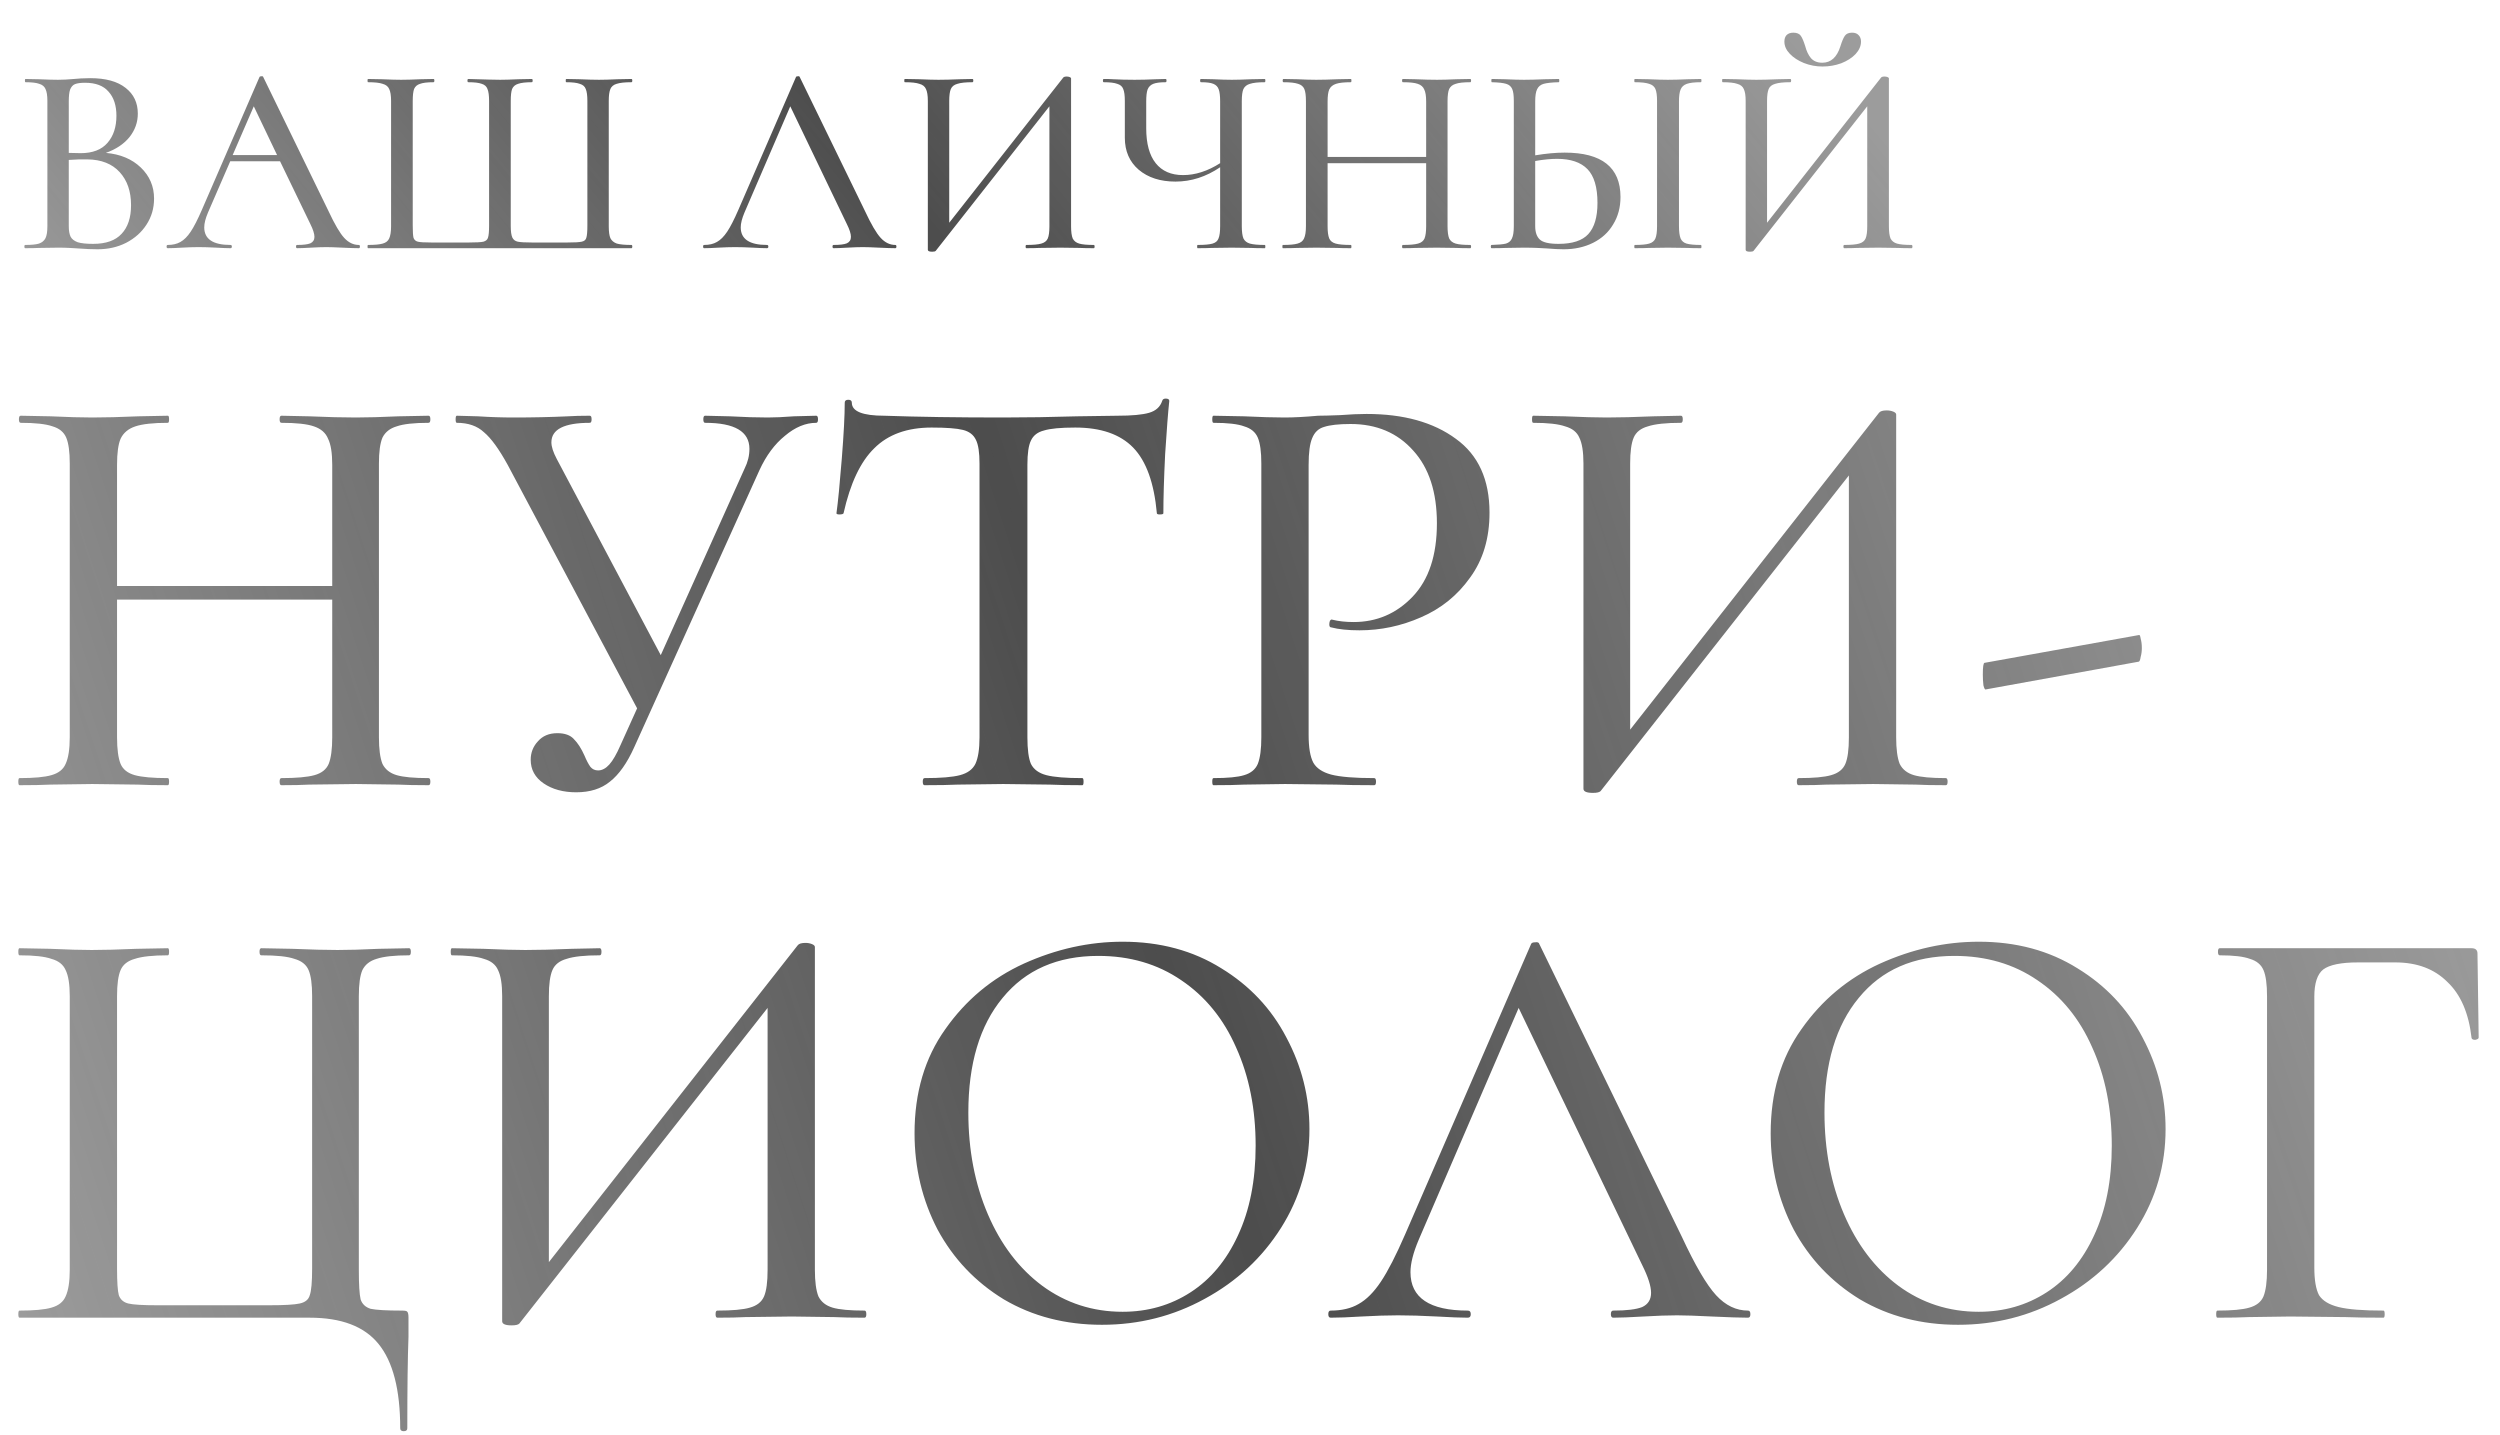 <?xml version="1.0" encoding="UTF-8"?> <svg xmlns="http://www.w3.org/2000/svg" width="554" height="318" viewBox="0 0 554 318" fill="none"> <path d="M94.975 172.428C95.237 172.428 95.368 172.69 95.368 173.214C95.368 173.738 95.237 174 94.975 174C92.18 174 89.953 173.956 88.294 173.869L78.862 173.738L68.513 173.869C67.028 173.956 64.976 174 62.356 174C62.094 174 61.963 173.738 61.963 173.214C61.963 172.69 62.094 172.428 62.356 172.428C65.675 172.428 68.12 172.21 69.692 171.773C71.264 171.336 72.312 170.507 72.836 169.284C73.36 167.974 73.622 166.009 73.622 163.389V132.866H25.938V163.389C25.938 166.009 26.2 167.974 26.724 169.284C27.248 170.507 28.296 171.336 29.868 171.773C31.44 172.21 33.885 172.428 37.204 172.428C37.379 172.428 37.466 172.69 37.466 173.214C37.466 173.738 37.379 174 37.204 174C34.409 174 32.182 173.956 30.523 173.869L20.436 173.738L11.135 173.869C9.476 173.956 7.205 174 4.323 174C4.148 174 4.061 173.738 4.061 173.214C4.061 172.69 4.148 172.428 4.323 172.428C7.554 172.428 9.912 172.21 11.397 171.773C12.969 171.336 14.017 170.507 14.541 169.284C15.152 167.974 15.458 166.009 15.458 163.389V102.736C15.458 100.116 15.196 98.195 14.672 96.972C14.148 95.749 13.144 94.92 11.659 94.483C10.174 93.959 7.816 93.697 4.585 93.697C4.323 93.697 4.192 93.435 4.192 92.911C4.192 92.387 4.323 92.125 4.585 92.125L11.266 92.256C14.934 92.431 17.991 92.518 20.436 92.518C23.231 92.518 26.637 92.431 30.654 92.256L37.204 92.125C37.379 92.125 37.466 92.387 37.466 92.911C37.466 93.435 37.379 93.697 37.204 93.697C33.973 93.697 31.571 93.959 29.999 94.483C28.427 95.007 27.335 95.924 26.724 97.234C26.2 98.457 25.938 100.378 25.938 102.998V129.853H73.622V102.998C73.622 100.378 73.316 98.457 72.705 97.234C72.181 95.924 71.133 95.007 69.561 94.483C68.076 93.959 65.675 93.697 62.356 93.697C62.094 93.697 61.963 93.435 61.963 92.911C61.963 92.387 62.094 92.125 62.356 92.125L68.513 92.256C72.53 92.431 75.98 92.518 78.862 92.518C81.307 92.518 84.451 92.431 88.294 92.256L94.975 92.125C95.237 92.125 95.368 92.387 95.368 92.911C95.368 93.435 95.237 93.697 94.975 93.697C91.744 93.697 89.386 93.959 87.901 94.483C86.416 94.92 85.368 95.749 84.757 96.972C84.233 98.195 83.971 100.116 83.971 102.736V163.389C83.971 166.009 84.233 167.974 84.757 169.284C85.368 170.507 86.416 171.336 87.901 171.773C89.386 172.21 91.744 172.428 94.975 172.428ZM180.877 92.125C181.139 92.125 181.27 92.387 181.27 92.911C181.27 93.435 181.139 93.697 180.877 93.697C178.519 93.697 176.205 94.658 173.934 96.579C171.664 98.413 169.786 100.946 168.301 104.177L140.529 165.616C138.957 169.109 137.167 171.642 135.158 173.214C133.237 174.786 130.748 175.572 127.691 175.572C124.809 175.572 122.408 174.917 120.486 173.607C118.565 172.297 117.604 170.55 117.604 168.367C117.604 166.795 118.128 165.441 119.176 164.306C120.224 163.083 121.665 162.472 123.499 162.472C125.159 162.472 126.381 162.909 127.167 163.782C128.041 164.655 128.827 165.878 129.525 167.45C129.962 168.498 130.399 169.328 130.835 169.939C131.272 170.463 131.84 170.725 132.538 170.725C133.412 170.725 134.241 170.288 135.027 169.415C135.813 168.542 136.643 167.101 137.516 165.092L141.184 156.97L112.495 102.998C110.574 99.505 108.827 97.103 107.255 95.793C105.771 94.396 103.762 93.697 101.229 93.697C101.055 93.697 100.967 93.435 100.967 92.911C100.967 92.387 101.055 92.125 101.229 92.125L105.945 92.256C108.565 92.431 111.229 92.518 113.936 92.518C118.041 92.518 122.015 92.431 125.857 92.256C127.167 92.169 128.783 92.125 130.704 92.125C130.966 92.125 131.097 92.387 131.097 92.911C131.097 93.435 130.966 93.697 130.704 93.697C125.028 93.697 122.189 95.138 122.189 98.02C122.189 98.981 122.582 100.203 123.368 101.688L146.424 145.18L165.026 103.784C165.725 102.387 166.074 100.946 166.074 99.461C166.074 95.618 162.799 93.697 156.249 93.697C155.987 93.697 155.856 93.435 155.856 92.911C155.856 92.387 155.987 92.125 156.249 92.125L161.751 92.256C164.895 92.431 167.69 92.518 170.135 92.518C171.707 92.518 173.629 92.431 175.899 92.256L180.877 92.125ZM206.45 94.745C201.035 94.745 196.8 96.273 193.743 99.33C190.686 102.299 188.416 107.103 186.931 113.74C186.844 113.915 186.538 114.002 186.014 114.002C185.577 114.002 185.359 113.915 185.359 113.74C185.708 111.207 186.101 107.19 186.538 101.688C186.975 96.186 187.193 92.038 187.193 89.243C187.193 88.806 187.455 88.588 187.979 88.588C188.503 88.588 188.765 88.806 188.765 89.243C188.765 91.164 191.167 92.125 195.97 92.125C203.393 92.387 212.17 92.518 222.301 92.518C227.454 92.518 232.912 92.431 238.676 92.256L247.584 92.125C250.815 92.125 253.173 91.907 254.658 91.47C256.143 91.033 257.103 90.16 257.54 88.85C257.627 88.501 257.889 88.326 258.326 88.326C258.85 88.326 259.112 88.501 259.112 88.85C258.85 91.295 258.544 95.225 258.195 100.64C257.933 106.055 257.802 110.421 257.802 113.74C257.802 113.915 257.54 114.002 257.016 114.002C256.579 114.002 256.361 113.915 256.361 113.74C255.75 107.015 254.003 102.168 251.121 99.199C248.239 96.23 243.96 94.745 238.283 94.745C235.052 94.745 232.737 94.963 231.34 95.4C229.943 95.749 228.982 96.492 228.458 97.627C227.934 98.675 227.672 100.465 227.672 102.998V163.389C227.672 166.096 227.934 168.061 228.458 169.284C229.069 170.507 230.205 171.336 231.864 171.773C233.523 172.21 236.187 172.428 239.855 172.428C240.03 172.428 240.117 172.69 240.117 173.214C240.117 173.738 240.03 174 239.855 174C236.798 174 234.397 173.956 232.65 173.869L222.301 173.738L212.214 173.869C210.467 173.956 208.022 174 204.878 174C204.616 174 204.485 173.738 204.485 173.214C204.485 172.69 204.616 172.428 204.878 172.428C208.459 172.428 211.079 172.21 212.738 171.773C214.397 171.336 215.533 170.507 216.144 169.284C216.755 167.974 217.061 166.009 217.061 163.389V102.736C217.061 100.291 216.799 98.544 216.275 97.496C215.751 96.361 214.79 95.618 213.393 95.269C211.996 94.92 209.681 94.745 206.45 94.745ZM289.991 162.865C289.991 165.66 290.34 167.712 291.039 169.022C291.738 170.245 293.048 171.118 294.969 171.642C296.978 172.166 300.165 172.428 304.532 172.428C304.794 172.428 304.925 172.69 304.925 173.214C304.925 173.738 304.794 174 304.532 174C300.951 174 298.157 173.956 296.148 173.869L284.751 173.738L275.712 173.869C274.053 173.956 271.782 174 268.9 174C268.725 174 268.638 173.738 268.638 173.214C268.638 172.69 268.725 172.428 268.9 172.428C272.044 172.428 274.315 172.21 275.712 171.773C277.197 171.336 278.201 170.507 278.725 169.284C279.249 167.974 279.511 166.009 279.511 163.389V102.736C279.511 100.116 279.249 98.195 278.725 96.972C278.201 95.749 277.197 94.92 275.712 94.483C274.315 93.959 272.044 93.697 268.9 93.697C268.725 93.697 268.638 93.435 268.638 92.911C268.638 92.387 268.725 92.125 268.9 92.125L275.712 92.256C279.38 92.431 282.349 92.518 284.62 92.518C286.716 92.518 289.205 92.387 292.087 92.125C293.135 92.125 294.751 92.081 296.934 91.994C299.205 91.819 301.17 91.732 302.829 91.732C311.038 91.732 317.632 93.566 322.61 97.234C327.588 100.815 330.077 106.273 330.077 113.609C330.077 119.286 328.636 124.089 325.754 128.019C322.959 131.949 319.335 134.875 314.881 136.796C310.514 138.717 305.973 139.678 301.257 139.678C298.724 139.678 296.628 139.46 294.969 139.023C294.707 139.023 294.576 138.805 294.576 138.368C294.576 138.106 294.62 137.844 294.707 137.582C294.882 137.32 295.056 137.233 295.231 137.32C296.628 137.669 298.2 137.844 299.947 137.844C305.1 137.844 309.466 135.966 313.047 132.211C316.628 128.456 318.418 123.041 318.418 115.967C318.418 109.068 316.671 103.697 313.178 99.854C309.685 95.924 305.056 93.959 299.292 93.959C296.672 93.959 294.707 94.177 293.397 94.614C292.174 94.963 291.301 95.793 290.777 97.103C290.253 98.326 289.991 100.291 289.991 102.998V162.865ZM431.196 172.428C431.458 172.428 431.589 172.69 431.589 173.214C431.589 173.738 431.458 174 431.196 174C428.401 174 426.174 173.956 424.515 173.869L415.083 173.738L404.734 173.869C403.249 173.956 401.197 174 398.577 174C398.315 174 398.184 173.738 398.184 173.214C398.184 172.69 398.315 172.428 398.577 172.428C401.895 172.428 404.297 172.21 405.782 171.773C407.354 171.336 408.402 170.507 408.926 169.284C409.45 168.061 409.712 166.096 409.712 163.389V105.356L354.692 175.31C354.43 175.572 353.862 175.703 352.989 175.703C351.591 175.703 350.893 175.397 350.893 174.786V102.736C350.893 100.116 350.587 98.195 349.976 96.972C349.452 95.749 348.404 94.92 346.832 94.483C345.347 93.959 342.989 93.697 339.758 93.697C339.583 93.697 339.496 93.435 339.496 92.911C339.496 92.387 339.583 92.125 339.758 92.125L346.701 92.256C350.718 92.431 353.818 92.518 356.002 92.518C358.884 92.518 362.333 92.431 366.351 92.256L372.508 92.125C372.77 92.125 372.901 92.387 372.901 92.911C372.901 93.435 372.77 93.697 372.508 93.697C369.189 93.697 366.744 93.959 365.172 94.483C363.6 94.92 362.552 95.749 362.028 96.972C361.504 98.195 361.242 100.116 361.242 102.736V161.686L416.393 91.47C416.655 91.121 417.222 90.946 418.096 90.946C418.62 90.946 419.1 91.033 419.537 91.208C419.973 91.383 420.192 91.601 420.192 91.863V163.389C420.192 166.009 420.454 167.974 420.978 169.284C421.589 170.507 422.637 171.336 424.122 171.773C425.606 172.21 427.964 172.428 431.196 172.428ZM440.048 152.778C439.874 152.865 439.699 152.56 439.524 151.861C439.437 151.075 439.393 150.289 439.393 149.503C439.393 147.756 439.524 146.883 439.786 146.883L473.977 140.726C474.152 140.639 474.283 140.901 474.37 141.512C474.545 142.123 474.632 142.822 474.632 143.608C474.632 144.307 474.545 144.962 474.37 145.573C474.283 146.184 474.152 146.534 473.977 146.621L440.048 152.778ZM88.687 316.497C88.687 307.938 87.071 301.694 83.84 297.764C80.696 293.921 75.631 292 68.644 292H4.323C4.148 292 4.061 291.738 4.061 291.214C4.061 290.69 4.148 290.428 4.323 290.428C7.554 290.428 9.912 290.21 11.397 289.773C12.969 289.336 14.017 288.507 14.541 287.284C15.152 285.974 15.458 284.009 15.458 281.389V220.736C15.458 218.116 15.152 216.195 14.541 214.972C14.017 213.749 12.969 212.92 11.397 212.483C9.912 211.959 7.554 211.697 4.323 211.697C4.148 211.697 4.061 211.435 4.061 210.911C4.061 210.387 4.148 210.125 4.323 210.125L11.135 210.256C14.978 210.431 18.034 210.518 20.305 210.518C22.925 210.518 26.244 210.431 30.261 210.256L37.204 210.125C37.379 210.125 37.466 210.387 37.466 210.911C37.466 211.435 37.379 211.697 37.204 211.697C33.885 211.697 31.44 211.959 29.868 212.483C28.296 212.92 27.248 213.749 26.724 214.972C26.2 216.195 25.938 218.116 25.938 220.736V281.127C25.938 284.096 26.069 286.061 26.331 287.022C26.68 287.983 27.379 288.594 28.427 288.856C29.475 289.118 31.658 289.249 34.977 289.249H59.474C62.967 289.249 65.282 289.118 66.417 288.856C67.64 288.594 68.382 287.983 68.644 287.022C68.993 286.061 69.168 284.096 69.168 281.127V220.736C69.168 218.116 68.906 216.195 68.382 214.972C67.858 213.749 66.81 212.92 65.238 212.483C63.753 211.959 61.308 211.697 57.902 211.697C57.64 211.697 57.509 211.435 57.509 210.911C57.509 210.387 57.64 210.125 57.902 210.125L64.714 210.256C68.906 210.431 72.268 210.518 74.801 210.518C77.246 210.518 80.303 210.431 83.971 210.256L90.652 210.125C90.914 210.125 91.045 210.387 91.045 210.911C91.045 211.435 90.914 211.697 90.652 211.697C87.421 211.697 85.019 211.959 83.447 212.483C81.962 212.92 80.914 213.749 80.303 214.972C79.779 216.195 79.517 218.116 79.517 220.736V281.389C79.517 284.62 79.648 286.804 79.91 287.939C80.259 288.987 81.002 289.686 82.137 290.035C83.36 290.297 85.674 290.428 89.08 290.428C89.779 290.428 90.172 290.515 90.259 290.69C90.434 290.865 90.521 291.301 90.521 292V296.192C90.346 300.733 90.259 307.502 90.259 316.497C90.259 316.934 89.997 317.152 89.473 317.152C88.949 317.152 88.687 316.934 88.687 316.497ZM191.583 290.428C191.845 290.428 191.976 290.69 191.976 291.214C191.976 291.738 191.845 292 191.583 292C188.789 292 186.562 291.956 184.902 291.869L175.47 291.738L165.121 291.869C163.637 291.956 161.584 292 158.964 292C158.702 292 158.571 291.738 158.571 291.214C158.571 290.69 158.702 290.428 158.964 290.428C162.283 290.428 164.685 290.21 166.169 289.773C167.741 289.336 168.789 288.507 169.313 287.284C169.837 286.061 170.099 284.096 170.099 281.389V223.356L115.079 293.31C114.817 293.572 114.25 293.703 113.376 293.703C111.979 293.703 111.28 293.397 111.28 292.786V220.736C111.28 218.116 110.975 216.195 110.363 214.972C109.839 213.749 108.791 212.92 107.219 212.483C105.735 211.959 103.377 211.697 100.145 211.697C99.971 211.697 99.883 211.435 99.883 210.911C99.883 210.387 99.971 210.125 100.145 210.125L107.088 210.256C111.106 210.431 114.206 210.518 116.389 210.518C119.271 210.518 122.721 210.431 126.738 210.256L132.895 210.125C133.157 210.125 133.288 210.387 133.288 210.911C133.288 211.435 133.157 211.697 132.895 211.697C129.577 211.697 127.131 211.959 125.559 212.483C123.987 212.92 122.939 213.749 122.415 214.972C121.891 216.195 121.629 218.116 121.629 220.736V279.686L176.78 209.47C177.042 209.121 177.61 208.946 178.483 208.946C179.007 208.946 179.488 209.033 179.924 209.208C180.361 209.383 180.579 209.601 180.579 209.863V281.389C180.579 284.009 180.841 285.974 181.365 287.284C181.977 288.507 183.025 289.336 184.509 289.773C185.994 290.21 188.352 290.428 191.583 290.428ZM244.19 293.572C236.068 293.572 228.819 291.694 222.444 287.939C216.156 284.096 211.265 278.944 207.772 272.481C204.366 265.931 202.663 258.813 202.663 251.128C202.663 242.133 204.934 234.447 209.475 228.072C214.016 221.609 219.824 216.762 226.898 213.531C234.059 210.3 241.352 208.684 248.775 208.684C257.072 208.684 264.364 210.649 270.652 214.579C276.94 218.422 281.743 223.531 285.062 229.906C288.468 236.281 290.171 243.05 290.171 250.211C290.171 258.158 288.075 265.451 283.883 272.088C279.691 278.725 274.058 283.965 266.984 287.808C259.997 291.651 252.399 293.572 244.19 293.572ZM248.775 290.69C254.364 290.69 259.386 289.249 263.84 286.367C268.294 283.485 271.787 279.293 274.32 273.791C276.94 268.202 278.25 261.564 278.25 253.879C278.25 245.757 276.809 238.508 273.927 232.133C271.132 225.758 267.071 220.78 261.744 217.199C256.504 213.618 250.391 211.828 243.404 211.828C234.321 211.828 227.247 214.928 222.182 221.129C217.117 227.242 214.584 235.714 214.584 246.543C214.584 254.84 216.025 262.35 218.907 269.075C221.789 275.8 225.806 281.083 230.959 284.926C236.199 288.769 242.138 290.69 248.775 290.69ZM387.361 290.428C387.71 290.428 387.885 290.69 387.885 291.214C387.885 291.738 387.71 292 387.361 292C385.702 292 383.038 291.913 379.37 291.738C375.877 291.563 373.3 291.476 371.641 291.476C369.632 291.476 367.143 291.563 364.174 291.738C361.205 291.913 358.978 292 357.493 292C357.144 292 356.969 291.738 356.969 291.214C356.969 290.69 357.144 290.428 357.493 290.428C360.462 290.428 362.602 290.166 363.912 289.642C365.222 289.031 365.877 287.983 365.877 286.498C365.877 285.013 365.222 282.961 363.912 280.341L336.533 223.356L314.394 274.708C313.171 277.59 312.56 279.992 312.56 281.913C312.56 287.59 316.796 290.428 325.267 290.428C325.704 290.428 325.922 290.69 325.922 291.214C325.922 291.738 325.704 292 325.267 292C323.695 292 321.424 291.913 318.455 291.738C315.136 291.563 312.254 291.476 309.809 291.476C307.538 291.476 304.831 291.563 301.687 291.738C298.892 291.913 296.622 292 294.875 292C294.526 292 294.351 291.738 294.351 291.214C294.351 290.69 294.526 290.428 294.875 290.428C297.32 290.428 299.373 289.948 301.032 288.987C302.779 288.026 304.438 286.367 306.01 284.009C307.582 281.651 309.372 278.158 311.381 273.529L339.284 209.208C339.371 208.946 339.677 208.815 340.201 208.815C340.725 208.728 341.031 208.859 341.118 209.208L372.689 274.053C375.658 280.428 378.191 284.751 380.287 287.022C382.383 289.293 384.741 290.428 387.361 290.428ZM433.91 293.572C425.788 293.572 418.539 291.694 412.164 287.939C405.876 284.096 400.985 278.944 397.492 272.481C394.086 265.931 392.383 258.813 392.383 251.128C392.383 242.133 394.654 234.447 399.195 228.072C403.736 221.609 409.544 216.762 416.618 213.531C423.779 210.3 431.072 208.684 438.495 208.684C446.792 208.684 454.084 210.649 460.372 214.579C466.66 218.422 471.463 223.531 474.782 229.906C478.188 236.281 479.891 243.05 479.891 250.211C479.891 258.158 477.795 265.451 473.603 272.088C469.411 278.725 463.778 283.965 456.704 287.808C449.717 291.651 442.119 293.572 433.91 293.572ZM438.495 290.69C444.084 290.69 449.106 289.249 453.56 286.367C458.014 283.485 461.507 279.293 464.04 273.791C466.66 268.202 467.97 261.564 467.97 253.879C467.97 245.757 466.529 238.508 463.647 232.133C460.852 225.758 456.791 220.78 451.464 217.199C446.224 213.618 440.111 211.828 433.124 211.828C424.041 211.828 416.967 214.928 411.902 221.129C406.837 227.242 404.304 235.714 404.304 246.543C404.304 254.84 405.745 262.35 408.627 269.075C411.509 275.8 415.526 281.083 420.679 284.926C425.919 288.769 431.858 290.69 438.495 290.69ZM491.37 292C491.195 292 491.108 291.738 491.108 291.214C491.108 290.69 491.195 290.428 491.37 290.428C494.601 290.428 496.959 290.21 498.444 289.773C500.016 289.336 501.064 288.507 501.588 287.284C502.112 285.974 502.374 284.009 502.374 281.389V220.736C502.374 218.116 502.112 216.195 501.588 214.972C501.064 213.749 500.059 212.92 498.575 212.483C497.177 211.959 494.95 211.697 491.894 211.697C491.632 211.697 491.501 211.435 491.501 210.911C491.501 210.387 491.632 210.125 491.894 210.125H547.7C548.573 210.125 549.01 210.518 549.01 211.304L549.272 229.906C549.272 230.168 549.01 230.343 548.486 230.43C548.049 230.43 547.787 230.299 547.7 230.037C547.088 224.535 545.298 220.387 542.329 217.592C539.447 214.71 535.604 213.269 530.801 213.269H522.548C518.792 213.269 516.216 213.793 514.819 214.841C513.509 215.889 512.854 217.898 512.854 220.867V280.865C512.854 283.66 513.203 285.712 513.902 287.022C514.688 288.245 516.129 289.118 518.225 289.642C520.321 290.166 523.639 290.428 528.181 290.428C528.355 290.428 528.443 290.69 528.443 291.214C528.443 291.738 528.355 292 528.181 292C524.6 292 521.805 291.956 519.797 291.869L507.483 291.738L498.313 291.869C496.653 291.956 494.339 292 491.37 292Z" fill="url(#paint0_linear_45_440)"></path> <path d="M23.46 33.88C26.66 34.16 29.24 35.24 31.2 37.12C33.16 39 34.14 41.3 34.14 44.02C34.14 46.14 33.58 48.06 32.46 49.78C31.38 51.46 29.88 52.8 27.96 53.8C26.08 54.76 23.96 55.24 21.6 55.24C20.32 55.24 18.92 55.18 17.4 55.06C16.84 55.02 16.18 54.98 15.42 54.94C14.66 54.9 13.8 54.88 12.84 54.88L8.64 54.94C7.88 54.98 6.86 55 5.58 55C5.46 55 5.4 54.88 5.4 54.64C5.4 54.4 5.46 54.28 5.58 54.28C6.98 54.28 8 54.18 8.64 53.98C9.32 53.74 9.8 53.34 10.08 52.78C10.36 52.22 10.5 51.34 10.5 50.14V22.36C10.5 21.16 10.36 20.28 10.08 19.72C9.84 19.16 9.38 18.78 8.7 18.58C8.06 18.34 7.04 18.22 5.64 18.22C5.56 18.22 5.52 18.1 5.52 17.86C5.52 17.62 5.56 17.5 5.64 17.5L8.64 17.56C10.4 17.64 11.8 17.68 12.84 17.68C13.92 17.68 15.1 17.62 16.38 17.5C16.82 17.46 17.34 17.42 17.94 17.38C18.58 17.34 19.26 17.32 19.98 17.32C23.42 17.32 26.04 18.04 27.84 19.48C29.64 20.88 30.54 22.78 30.54 25.18C30.54 27.1 29.92 28.84 28.68 30.4C27.44 31.92 25.7 33.08 23.46 33.88ZM18.84 18.34C17.88 18.34 17.14 18.44 16.62 18.64C16.14 18.84 15.78 19.24 15.54 19.84C15.34 20.4 15.24 21.28 15.24 22.48V33.88L17.88 33.94C20.52 33.94 22.5 33.18 23.82 31.66C25.14 30.14 25.8 28.14 25.8 25.66C25.8 23.38 25.22 21.6 24.06 20.32C22.94 19 21.2 18.34 18.84 18.34ZM20.64 54.04C23.48 54.04 25.58 53.3 26.94 51.82C28.34 50.34 29.04 48.22 29.04 45.46C29.04 42.42 28.2 39.98 26.52 38.14C24.84 36.3 22.46 35.36 19.38 35.32C18.3 35.28 16.92 35.32 15.24 35.44V50.14C15.24 51.14 15.38 51.92 15.66 52.48C15.94 53 16.46 53.4 17.22 53.68C17.98 53.92 19.12 54.04 20.64 54.04ZM79.519 54.28C79.679 54.28 79.759 54.4 79.759 54.64C79.759 54.88 79.679 55 79.519 55C78.759 55 77.539 54.96 75.859 54.88C74.259 54.8 73.079 54.76 72.319 54.76C71.399 54.76 70.259 54.8 68.899 54.88C67.539 54.96 66.519 55 65.839 55C65.679 55 65.599 54.88 65.599 54.64C65.599 54.4 65.679 54.28 65.839 54.28C67.199 54.28 68.179 54.16 68.779 53.92C69.379 53.64 69.679 53.16 69.679 52.48C69.679 51.8 69.379 50.86 68.779 49.66L62.059 35.74H51.019L46.099 47.08C45.539 48.4 45.259 49.5 45.259 50.38C45.259 52.98 47.199 54.28 51.079 54.28C51.279 54.28 51.379 54.4 51.379 54.64C51.379 54.88 51.279 55 51.079 55C50.359 55 49.319 54.96 47.959 54.88C46.439 54.8 45.119 54.76 43.999 54.76C42.959 54.76 41.719 54.8 40.279 54.88C38.999 54.96 37.959 55 37.159 55C36.999 55 36.919 54.88 36.919 54.64C36.919 54.4 36.999 54.28 37.159 54.28C38.279 54.28 39.219 54.06 39.979 53.62C40.779 53.18 41.539 52.42 42.259 51.34C42.979 50.26 43.799 48.66 44.719 46.54L57.499 17.08C57.539 16.96 57.679 16.9 57.919 16.9C58.159 16.86 58.299 16.92 58.339 17.08L72.799 46.78C74.159 49.7 75.319 51.68 76.279 52.72C77.239 53.76 78.319 54.28 79.519 54.28ZM51.559 34.36H61.399L56.239 23.56L51.559 34.36ZM81.562 55C81.482 55 81.442 54.88 81.442 54.64C81.442 54.4 81.482 54.28 81.562 54.28C83.042 54.28 84.122 54.18 84.802 53.98C85.522 53.78 86.002 53.4 86.242 52.84C86.522 52.24 86.662 51.34 86.662 50.14V22.36C86.662 21.16 86.522 20.28 86.242 19.72C86.002 19.16 85.522 18.78 84.802 18.58C84.122 18.34 83.042 18.22 81.562 18.22C81.482 18.22 81.442 18.1 81.442 17.86C81.442 17.62 81.482 17.5 81.562 17.5L84.682 17.56C86.442 17.64 87.842 17.68 88.882 17.68C90.042 17.68 91.462 17.64 93.142 17.56L96.082 17.5C96.202 17.5 96.262 17.62 96.262 17.86C96.262 18.1 96.202 18.22 96.082 18.22C94.722 18.22 93.722 18.34 93.082 18.58C92.442 18.78 92.002 19.16 91.762 19.72C91.562 20.28 91.462 21.16 91.462 22.36V50.02C91.462 51.38 91.522 52.28 91.642 52.72C91.802 53.16 92.122 53.44 92.602 53.56C93.082 53.68 94.082 53.74 95.602 53.74H103.942C105.502 53.74 106.562 53.68 107.122 53.56C107.682 53.4 108.022 53.1 108.142 52.66C108.302 52.18 108.382 51.3 108.382 50.02V22.36C108.382 21.16 108.262 20.28 108.022 19.72C107.822 19.16 107.402 18.78 106.762 18.58C106.122 18.34 105.122 18.22 103.762 18.22C103.642 18.22 103.582 18.1 103.582 17.86C103.582 17.62 103.642 17.5 103.762 17.5C107.482 17.62 109.842 17.68 110.842 17.68C111.842 17.68 113.182 17.64 114.862 17.56L117.862 17.5C117.982 17.5 118.042 17.62 118.042 17.86C118.042 18.1 117.982 18.22 117.862 18.22C116.502 18.22 115.482 18.34 114.802 18.58C114.162 18.78 113.722 19.16 113.482 19.72C113.282 20.28 113.182 21.16 113.182 22.36V50.08C113.182 51.28 113.302 52.14 113.542 52.66C113.782 53.14 114.182 53.44 114.742 53.56C115.342 53.68 116.382 53.74 117.862 53.74H125.722C127.322 53.74 128.382 53.68 128.902 53.56C129.462 53.44 129.802 53.16 129.922 52.72C130.082 52.24 130.162 51.34 130.162 50.02V22.36C130.162 21.16 130.042 20.28 129.802 19.72C129.602 19.16 129.162 18.78 128.482 18.58C127.842 18.34 126.842 18.22 125.482 18.22C125.402 18.22 125.362 18.1 125.362 17.86C125.362 17.62 125.402 17.5 125.482 17.5L128.422 17.56C130.182 17.64 131.622 17.68 132.742 17.68C133.822 17.68 135.202 17.64 136.882 17.56L139.942 17.5C140.062 17.5 140.122 17.62 140.122 17.86C140.122 18.1 140.062 18.22 139.942 18.22C138.462 18.22 137.362 18.34 136.642 18.58C135.962 18.78 135.502 19.16 135.262 19.72C135.022 20.28 134.902 21.16 134.902 22.36V50.14C134.902 51.34 135.022 52.22 135.262 52.78C135.542 53.34 136.022 53.74 136.702 53.98C137.422 54.18 138.502 54.28 139.942 54.28C140.062 54.28 140.122 54.4 140.122 54.64C140.122 54.88 140.062 55 139.942 55H81.562ZM198.405 54.28C198.565 54.28 198.645 54.4 198.645 54.64C198.645 54.88 198.565 55 198.405 55C197.645 55 196.425 54.96 194.745 54.88C193.145 54.8 191.965 54.76 191.205 54.76C190.285 54.76 189.145 54.8 187.785 54.88C186.425 54.96 185.405 55 184.725 55C184.565 55 184.485 54.88 184.485 54.64C184.485 54.4 184.565 54.28 184.725 54.28C186.085 54.28 187.065 54.16 187.665 53.92C188.265 53.64 188.565 53.16 188.565 52.48C188.565 51.8 188.265 50.86 187.665 49.66L175.125 23.56L164.985 47.08C164.425 48.4 164.145 49.5 164.145 50.38C164.145 52.98 166.085 54.28 169.965 54.28C170.165 54.28 170.265 54.4 170.265 54.64C170.265 54.88 170.165 55 169.965 55C169.245 55 168.205 54.96 166.845 54.88C165.325 54.8 164.005 54.76 162.885 54.76C161.845 54.76 160.605 54.8 159.165 54.88C157.885 54.96 156.845 55 156.045 55C155.885 55 155.805 54.88 155.805 54.64C155.805 54.4 155.885 54.28 156.045 54.28C157.165 54.28 158.105 54.06 158.865 53.62C159.665 53.18 160.425 52.42 161.145 51.34C161.865 50.26 162.685 48.66 163.605 46.54L176.385 17.08C176.425 16.96 176.565 16.9 176.805 16.9C177.045 16.86 177.185 16.92 177.225 17.08L191.685 46.78C193.045 49.7 194.205 51.68 195.165 52.72C196.125 53.76 197.205 54.28 198.405 54.28ZM242.389 54.28C242.509 54.28 242.569 54.4 242.569 54.64C242.569 54.88 242.509 55 242.389 55C241.109 55 240.089 54.98 239.329 54.94L235.009 54.88L230.269 54.94C229.589 54.98 228.649 55 227.449 55C227.329 55 227.269 54.88 227.269 54.64C227.269 54.4 227.329 54.28 227.449 54.28C228.969 54.28 230.069 54.18 230.749 53.98C231.469 53.78 231.949 53.4 232.189 52.84C232.429 52.28 232.549 51.38 232.549 50.14V23.56L207.349 55.6C207.229 55.72 206.969 55.78 206.569 55.78C205.929 55.78 205.609 55.64 205.609 55.36V22.36C205.609 21.16 205.469 20.28 205.189 19.72C204.949 19.16 204.469 18.78 203.749 18.58C203.069 18.34 201.989 18.22 200.509 18.22C200.429 18.22 200.389 18.1 200.389 17.86C200.389 17.62 200.429 17.5 200.509 17.5L203.689 17.56C205.529 17.64 206.949 17.68 207.949 17.68C209.269 17.68 210.849 17.64 212.689 17.56L215.509 17.5C215.629 17.5 215.689 17.62 215.689 17.86C215.689 18.1 215.629 18.22 215.509 18.22C213.989 18.22 212.869 18.34 212.149 18.58C211.429 18.78 210.949 19.16 210.709 19.72C210.469 20.28 210.349 21.16 210.349 22.36V49.36L235.609 17.2C235.729 17.04 235.989 16.96 236.389 16.96C236.629 16.96 236.849 17 237.049 17.08C237.249 17.16 237.349 17.26 237.349 17.38V50.14C237.349 51.34 237.469 52.24 237.709 52.84C237.989 53.4 238.469 53.78 239.149 53.98C239.829 54.18 240.909 54.28 242.389 54.28ZM280.283 54.28C280.363 54.28 280.403 54.4 280.403 54.64C280.403 54.88 280.363 55 280.283 55C279.003 55 277.983 54.98 277.223 54.94L272.963 54.88L268.523 54.94C267.763 54.98 266.723 55 265.403 55C265.323 55 265.283 54.88 265.283 54.64C265.283 54.4 265.323 54.28 265.403 54.28C266.923 54.28 268.023 54.18 268.703 53.98C269.383 53.78 269.823 53.4 270.023 52.84C270.263 52.28 270.383 51.38 270.383 50.14V37.06C267.263 39.18 263.963 40.24 260.483 40.24C257.123 40.24 254.403 39.36 252.323 37.6C250.283 35.84 249.263 33.48 249.263 30.52V22.36C249.263 21.16 249.143 20.28 248.903 19.72C248.703 19.16 248.263 18.78 247.583 18.58C246.943 18.34 245.943 18.22 244.583 18.22C244.463 18.22 244.403 18.1 244.403 17.86C244.403 17.62 244.463 17.5 244.583 17.5C245.463 17.5 246.163 17.52 246.683 17.56C248.123 17.64 249.703 17.68 251.423 17.68C252.863 17.68 254.423 17.64 256.103 17.56L258.323 17.5C258.443 17.5 258.503 17.62 258.503 17.86C258.503 18.1 258.443 18.22 258.323 18.22C257.083 18.22 256.163 18.34 255.563 18.58C254.963 18.82 254.543 19.24 254.303 19.84C254.103 20.4 254.003 21.28 254.003 22.48V28.42C254.003 31.82 254.703 34.4 256.103 36.16C257.503 37.92 259.523 38.8 262.163 38.8C264.883 38.8 267.623 37.92 270.383 36.16V22.48C270.383 21.28 270.283 20.4 270.083 19.84C269.883 19.24 269.483 18.82 268.883 18.58C268.323 18.34 267.403 18.22 266.123 18.22C266.003 18.22 265.943 18.1 265.943 17.86C265.943 17.62 266.003 17.5 266.123 17.5L268.883 17.56C270.483 17.64 271.843 17.68 272.963 17.68C274.043 17.68 275.463 17.64 277.223 17.56L280.283 17.5C280.363 17.5 280.403 17.62 280.403 17.86C280.403 18.1 280.363 18.22 280.283 18.22C278.803 18.22 277.703 18.34 276.983 18.58C276.303 18.78 275.823 19.16 275.543 19.72C275.303 20.28 275.183 21.16 275.183 22.36V50.14C275.183 51.34 275.303 52.24 275.543 52.84C275.823 53.4 276.303 53.78 276.983 53.98C277.703 54.18 278.803 54.28 280.283 54.28ZM325.816 54.28C325.936 54.28 325.996 54.4 325.996 54.64C325.996 54.88 325.936 55 325.816 55C324.536 55 323.516 54.98 322.756 54.94L318.436 54.88L313.696 54.94C313.016 54.98 312.076 55 310.876 55C310.756 55 310.696 54.88 310.696 54.64C310.696 54.4 310.756 54.28 310.876 54.28C312.396 54.28 313.516 54.18 314.236 53.98C314.956 53.78 315.436 53.4 315.676 52.84C315.916 52.24 316.036 51.34 316.036 50.14V36.16H294.196V50.14C294.196 51.34 294.316 52.24 294.556 52.84C294.796 53.4 295.276 53.78 295.996 53.98C296.716 54.18 297.836 54.28 299.356 54.28C299.436 54.28 299.476 54.4 299.476 54.64C299.476 54.88 299.436 55 299.356 55C298.076 55 297.056 54.98 296.296 54.94L291.676 54.88L287.416 54.94C286.656 54.98 285.616 55 284.296 55C284.216 55 284.176 54.88 284.176 54.64C284.176 54.4 284.216 54.28 284.296 54.28C285.776 54.28 286.856 54.18 287.536 53.98C288.256 53.78 288.736 53.4 288.976 52.84C289.256 52.24 289.396 51.34 289.396 50.14V22.36C289.396 21.16 289.276 20.28 289.036 19.72C288.796 19.16 288.336 18.78 287.656 18.58C286.976 18.34 285.896 18.22 284.416 18.22C284.296 18.22 284.236 18.1 284.236 17.86C284.236 17.62 284.296 17.5 284.416 17.5L287.476 17.56C289.156 17.64 290.556 17.68 291.676 17.68C292.956 17.68 294.516 17.64 296.356 17.56L299.356 17.5C299.436 17.5 299.476 17.62 299.476 17.86C299.476 18.1 299.436 18.22 299.356 18.22C297.876 18.22 296.776 18.34 296.056 18.58C295.336 18.82 294.836 19.24 294.556 19.84C294.316 20.4 294.196 21.28 294.196 22.48V34.78H316.036V22.48C316.036 21.28 315.896 20.4 315.616 19.84C315.376 19.24 314.896 18.82 314.176 18.58C313.496 18.34 312.396 18.22 310.876 18.22C310.756 18.22 310.696 18.1 310.696 17.86C310.696 17.62 310.756 17.5 310.876 17.5L313.696 17.56C315.536 17.64 317.116 17.68 318.436 17.68C319.556 17.68 320.996 17.64 322.756 17.56L325.816 17.5C325.936 17.5 325.996 17.62 325.996 17.86C325.996 18.1 325.936 18.22 325.816 18.22C324.336 18.22 323.256 18.34 322.576 18.58C321.896 18.78 321.416 19.16 321.136 19.72C320.896 20.28 320.776 21.16 320.776 22.36V50.14C320.776 51.34 320.896 52.24 321.136 52.84C321.416 53.4 321.896 53.78 322.576 53.98C323.256 54.18 324.336 54.28 325.816 54.28ZM346.741 33.82C354.981 33.82 359.101 37.1 359.101 43.66C359.101 45.94 358.561 47.96 357.481 49.72C356.441 51.48 354.961 52.84 353.041 53.8C351.121 54.76 348.941 55.24 346.501 55.24C345.501 55.24 344.301 55.18 342.901 55.06C342.341 55.02 341.601 54.98 340.681 54.94C339.801 54.9 338.781 54.88 337.621 54.88L333.721 54.94C332.921 54.98 331.861 55 330.541 55C330.421 55 330.361 54.88 330.361 54.64C330.361 54.4 330.421 54.28 330.541 54.28C332.021 54.24 333.081 54.14 333.721 53.98C334.361 53.78 334.801 53.4 335.041 52.84C335.321 52.28 335.461 51.38 335.461 50.14V22.36C335.461 21.12 335.341 20.24 335.101 19.72C334.861 19.16 334.421 18.78 333.781 18.58C333.141 18.38 332.081 18.26 330.601 18.22C330.521 18.22 330.481 18.1 330.481 17.86C330.481 17.62 330.521 17.5 330.601 17.5L333.481 17.56C335.241 17.64 336.661 17.68 337.741 17.68C338.941 17.68 340.461 17.64 342.301 17.56L345.421 17.5C345.501 17.5 345.541 17.62 345.541 17.86C345.541 18.1 345.501 18.22 345.421 18.22C343.901 18.26 342.781 18.38 342.061 18.58C341.381 18.78 340.901 19.18 340.621 19.78C340.341 20.34 340.201 21.24 340.201 22.48V34.42C342.601 34.02 344.781 33.82 346.741 33.82ZM376.921 54.28C377.001 54.28 377.041 54.4 377.041 54.64C377.041 54.88 377.001 55 376.921 55C375.641 55 374.641 54.98 373.921 54.94L369.601 54.88L365.401 54.94C364.641 54.98 363.601 55 362.281 55C362.201 55 362.161 54.88 362.161 54.64C362.161 54.4 362.201 54.28 362.281 54.28C363.721 54.28 364.781 54.18 365.461 53.98C366.141 53.78 366.601 53.4 366.841 52.84C367.081 52.24 367.201 51.34 367.201 50.14V22.36C367.201 21.16 367.081 20.28 366.841 19.72C366.601 19.16 366.141 18.78 365.461 18.58C364.781 18.34 363.721 18.22 362.281 18.22C362.201 18.22 362.161 18.1 362.161 17.86C362.161 17.62 362.201 17.5 362.281 17.5L365.401 17.56C367.161 17.64 368.561 17.68 369.601 17.68C370.761 17.68 372.221 17.64 373.981 17.56L376.921 17.5C377.001 17.5 377.041 17.62 377.041 17.86C377.041 18.1 377.001 18.22 376.921 18.22C375.521 18.22 374.481 18.34 373.801 18.58C373.121 18.82 372.661 19.24 372.421 19.84C372.181 20.4 372.061 21.28 372.061 22.48V50.14C372.061 51.34 372.181 52.24 372.421 52.84C372.661 53.4 373.101 53.78 373.741 53.98C374.421 54.18 375.481 54.28 376.921 54.28ZM345.361 54.04C348.441 54.04 350.641 53.32 351.961 51.88C353.321 50.4 354.001 48.1 354.001 44.98C354.001 41.5 353.261 39 351.781 37.48C350.301 35.96 348.061 35.2 345.061 35.2C343.621 35.2 342.001 35.36 340.201 35.68V50.14C340.201 51.46 340.541 52.44 341.221 53.08C341.901 53.72 343.281 54.04 345.361 54.04ZM403.879 14.74C402.439 14.74 401.059 14.48 399.739 13.96C398.459 13.44 397.419 12.76 396.619 11.92C395.819 11.08 395.419 10.18 395.419 9.22C395.419 8.62 395.579 8.14 395.899 7.78C396.259 7.42 396.759 7.24 397.399 7.24C398.199 7.24 398.759 7.48 399.079 7.96C399.399 8.44 399.719 9.2 400.039 10.24C400.319 11.32 400.739 12.2 401.299 12.88C401.899 13.56 402.739 13.9 403.819 13.9C405.739 13.9 407.079 12.68 407.839 10.24C408.159 9.2 408.479 8.44 408.799 7.96C409.119 7.48 409.659 7.24 410.419 7.24C411.059 7.24 411.539 7.42 411.859 7.78C412.219 8.14 412.399 8.62 412.399 9.22C412.399 10.18 411.999 11.1 411.199 11.98C410.399 12.82 409.339 13.5 408.019 14.02C406.699 14.5 405.319 14.74 403.879 14.74ZM423.619 54.28C423.739 54.28 423.799 54.4 423.799 54.64C423.799 54.88 423.739 55 423.619 55C422.339 55 421.319 54.98 420.559 54.94L416.239 54.88L411.499 54.94C410.819 54.98 409.879 55 408.679 55C408.559 55 408.499 54.88 408.499 54.64C408.499 54.4 408.559 54.28 408.679 54.28C410.199 54.28 411.299 54.18 411.979 53.98C412.699 53.78 413.179 53.4 413.419 52.84C413.659 52.28 413.779 51.38 413.779 50.14V23.56L388.579 55.6C388.459 55.72 388.199 55.78 387.799 55.78C387.159 55.78 386.839 55.64 386.839 55.36V22.36C386.839 21.16 386.699 20.28 386.419 19.72C386.179 19.16 385.699 18.78 384.979 18.58C384.299 18.34 383.219 18.22 381.739 18.22C381.659 18.22 381.619 18.1 381.619 17.86C381.619 17.62 381.659 17.5 381.739 17.5L384.919 17.56C386.759 17.64 388.179 17.68 389.179 17.68C390.499 17.68 392.079 17.64 393.919 17.56L396.739 17.5C396.859 17.5 396.919 17.62 396.919 17.86C396.919 18.1 396.859 18.22 396.739 18.22C395.219 18.22 394.099 18.34 393.379 18.58C392.659 18.78 392.179 19.16 391.939 19.72C391.699 20.28 391.579 21.16 391.579 22.36V49.36L416.839 17.2C416.959 17.04 417.219 16.96 417.619 16.96C417.859 16.96 418.079 17 418.279 17.08C418.479 17.16 418.579 17.26 418.579 17.38V50.14C418.579 51.34 418.699 52.24 418.939 52.84C419.219 53.4 419.699 53.78 420.379 53.98C421.059 54.18 422.139 54.28 423.619 54.28Z" fill="url(#paint1_linear_45_440)"></path> <defs> <linearGradient id="paint0_linear_45_440" x1="515.973" y1="85.972" x2="-10.349" y2="258.6" gradientUnits="userSpaceOnUse"> <stop stop-color="#393939" stop-opacity="0.5"></stop> <stop offset="0.516" stop-color="#393939" stop-opacity="0.9"></stop> <stop offset="1" stop-color="#393939" stop-opacity="0.5"></stop> </linearGradient> <linearGradient id="paint1_linear_45_440" x1="396.965" y1="3.957" x2="131.047" y2="222.24" gradientUnits="userSpaceOnUse"> <stop stop-color="#393939" stop-opacity="0.5"></stop> <stop offset="0.516" stop-color="#393939" stop-opacity="0.9"></stop> <stop offset="1" stop-color="#393939" stop-opacity="0.5"></stop> </linearGradient> </defs> </svg> 